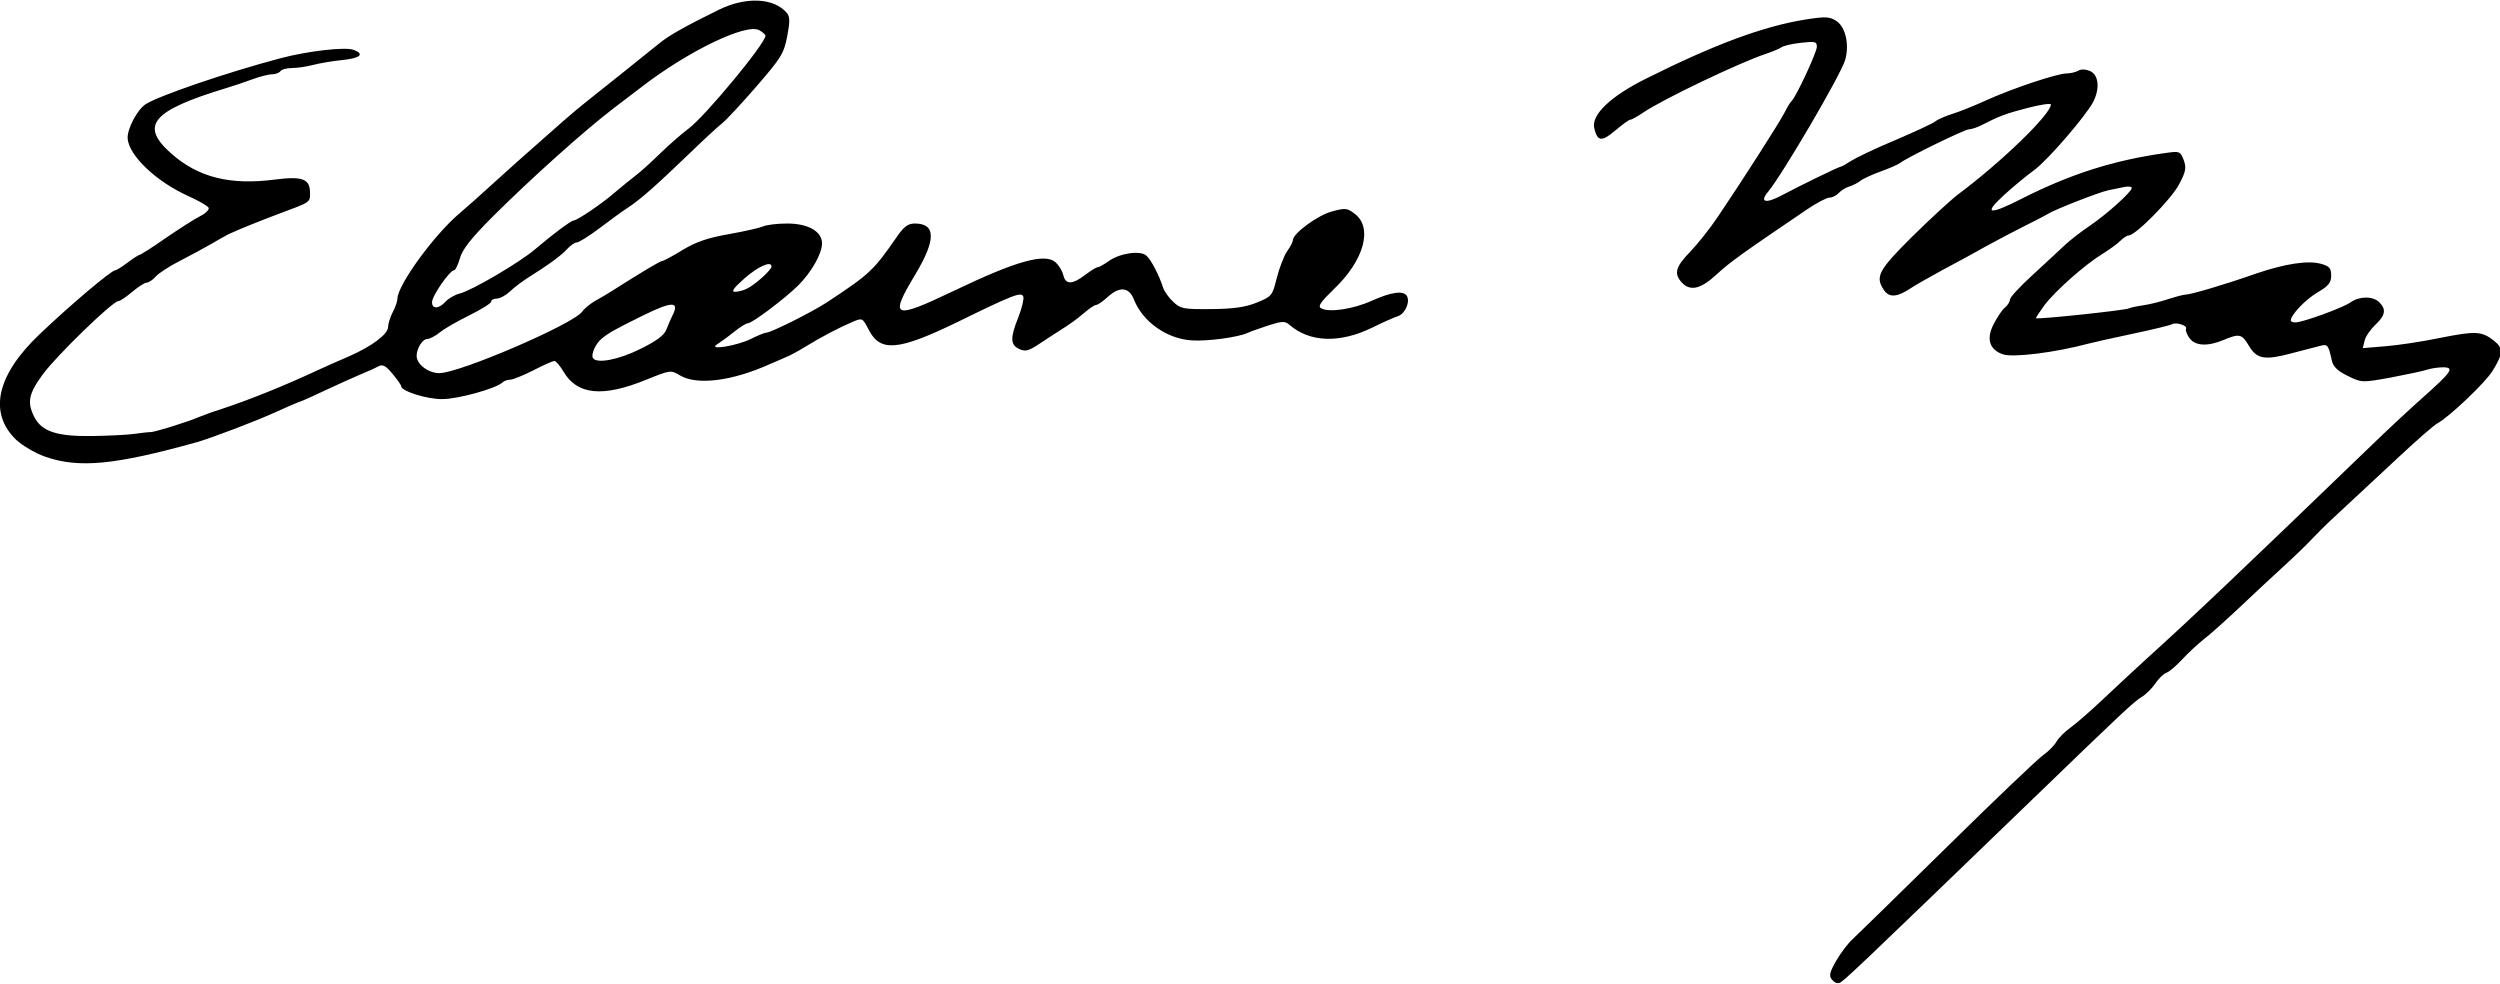 <?xml version="1.0" encoding="utf-8"?>
<svg version="1.1" id="Layer_1" xmlns="http://www.w3.org/2000/svg" xmlns:xlink="http://www.w3.org/1999/xlink" x="0px" y="0px"
	 viewBox="0 0 1069.3 420.8" style="enable-background:new 0 0 1069.3 420.8;" xml:space="preserve">
	<path d="M783.5,418.9c-1.3-1.5-0.9-3.1,1.9-8c1.9-3.3,5-7.4,6.9-9.1c1.8-1.7,20.1-19.5,40.5-39.6
		c20.4-20.1,39-37.8,41.2-39.3s4.7-4.1,5.6-5.7s3.6-4.3,6-6s8.8-7.3,14.2-12.4s13.7-12.8,18.4-17.1c18.4-16.6,39.2-36.3,95.7-90.8
		c6.8-6.6,16.8-15.9,22.2-20.7c12.6-11.2,13.8-13,9-13.1c-2,0-5.1,0.4-6.9,1c-1.8,0.6-8.9,2.1-15.7,3.4c-12.2,2.2-12.4,2.2-18.3-0.7
		c-4.3-2.1-6.2-3.9-6.8-6.5c-1.5-6.7-1.8-7.2-4.9-6.4c-1.6,0.4-7.2,1.9-12.3,3.2c-11.6,3.1-14.9,2.5-18.3-3.2
		c-3-5.1-4.1-5.3-10.8-2.5c-6.9,2.9-12.3,2.6-14.7-0.9c-1.1-1.6-1.7-3.3-1.4-3.9c0.8-1.3-4.3-3-6-1.9c-0.7,0.4-8.4,2.3-17,4.1
		s-16.9,3.7-18.4,4.1c-14.5,3.9-32.9,6.2-37.1,4.6c-5.7-2.1-7-6.7-3.7-13c1.5-2.9,3.6-6.1,4.8-7c1.2-1,2.1-2.5,2.1-3.4
		s4.3-5.6,9.7-10.5c5.3-4.9,11.5-10.6,13.7-12.7s7-5.8,10.7-8.3c7.4-5,18-14.6,18-16.2c0-0.6-1.5-0.8-3.3-0.4s-4.9,1-6.8,1.4
		c-3.8,0.8-22.6,8.1-25.8,10.1c-1.1,0.7-5.6,3-10,5.2c-4.4,2.2-11.6,6-16,8.4c-4.4,2.5-12.8,7.1-18.7,10.2c-5.9,3.2-12.2,6.8-14,8
		c-5.6,3.8-9.1,4.1-11.3,0.9c-4-5.8-2.6-8.5,12-23c7.7-7.6,16.6-15.8,19.8-18.2c18.6-13.9,39.5-34.2,39.5-38.3c0-0.6-4.3,0-9.7,1.4
		c-9.4,2.4-12.5,3.6-19.9,7.4c-1.9,1-4.4,1.8-5.4,1.8c-1.8,0-26.4,12-29.5,14.4c-0.9,0.7-4.6,2.3-8.2,3.6s-7.6,3.1-8.7,4
		c-1.1,0.9-3.3,2-4.9,2.5c-1.6,0.5-3.6,1.8-4.5,2.8s-2.6,1.9-3.8,1.9s-5.5,2.2-9.6,5c-27.6,18.7-33.2,22.7-38.8,27.9
		c-6.8,6.3-11.3,7.3-14.9,3.4c-3.4-3.8-2.7-6.6,3.6-13.1c3.2-3.3,8.5-10,11.8-14.9c11.6-17.2,26.2-40.1,28.5-44.5
		c1.2-2.4,2.6-4.7,3.1-5.1c1.8-1.5,10.8-20.8,10.8-23.2c0-2.2-0.7-2.4-6.8-1.7c-3.7,0.4-7.5,1.3-8.3,1.9c-0.8,0.6-3.9,1.9-6.9,2.9
		c-11.1,3.7-44,19.4-52.2,25c-2.5,1.7-5,3.1-5.6,3.1s-3.4,2.1-6.4,4.6c-5.8,4.9-7.6,4.8-9-0.9c-1.4-5.7,6.8-13.6,22-21.2
		c29.6-14.8,50.4-22.5,68.6-25.4c8.4-1.3,10.1-1.2,13,0.7c3.9,2.6,5.6,10.1,3.7,16.7c-1.9,6.4-26.8,48.9-33,56.4
		c-3.7,4.4-1,5.1,5.8,1.5c7.5-4,24.5-12.3,25.3-12.3c0.4,0,2.3-1.1,4.3-2.4s10.4-5.4,18.9-8.9c8.4-3.6,16.2-7.2,17.3-8.1
		s4.4-2.3,7.3-3.2c2.9-0.9,9.2-3.4,14-5.6c11.1-5.1,30.8-11.7,34.9-11.7c1.7,0,4-0.6,5-1.2c1.1-0.7,3.1-0.6,5,0.2
		c3.7,1.7,4.2,7.5,1.3,13.2c-3.3,6.2-19.6,25.1-25.3,29.2c-3,2.2-8.8,6.9-12.8,10.6c-9.1,8.3-6.6,8.8,7.7,1.5
		c20.8-10.5,39.2-16.4,61.6-19.5c5.7-0.8,6.1-0.7,7.5,3c1.2,3.3,1,4.9-2,10.5c-3.3,6.3-18.6,21.8-21.5,21.8c-0.7,0-2.4,1.1-3.7,2.4
		c-1.3,1.3-4.8,3.8-7.7,5.6c-7.5,4.6-20.1,15.8-24.7,21.9c-2.1,2.9-3.7,5.4-3.6,5.5c0.7,0.6,38.4-3.4,39.8-4.2
		c0.5-0.3,3.2-0.9,6-1.3s7.7-1.6,10.9-2.7c3.1-1,6.5-1.9,7.4-1.9c2.1,0,16.4-4.2,29.8-8.9c12.6-4.3,22.3-5.8,27.9-4.3
		c3.7,1,4.5,1.9,4.5,5c0,3.1-1.1,4.5-5.9,7.3c-5.1,3-11.4,9.6-11.4,12c0,0.4,0.9,0.8,2,0.8c3.1,0,20.2-6.2,23.6-8.6
		c3.8-2.7,9.6-2.7,12.3,0c3,3,2.6,5.6-1.7,9.6c-2.1,2-4.2,5-4.6,6.8l-0.8,3.2l9.6-0.8c5.3-0.4,15.9-2,23.6-3.6
		c15.1-3,17.7-2.9,23,1.3c4,3.2,3.9,5.5-0.8,13c-3.2,5.1-18.5,19.6-23.5,22.3c-1.4,0.7-8.6,7-16.1,14c-7.5,7-16.5,15.4-20.1,18.7
		c-3.5,3.3-8.1,7.5-10.1,9.4c-2,1.9-5.3,5.2-7.3,7.3c-2,2.2-7.4,7.4-12,11.6s-13.2,12.2-19.1,17.8c-5.9,5.5-12.7,11.7-15.3,13.6
		c-2.5,2-6.6,5.8-9.1,8.5s-5.5,5.3-6.7,5.7c-1.2,0.4-3.4,2.5-4.8,4.6c-1.4,2.1-4.1,4.8-6,5.9c-3.2,1.9-8.7,7.1-46.7,43.8
		c-74.7,72.1-81.3,78.4-82.5,78.4C785.6,420.8,784.3,420,783.5,418.9L783.5,418.9z M19.2,195.3c-4.2-1.5-9.6-4.7-12.3-7.2
		c-12-11.6-8.3-27.8,10.2-45.3c13.9-13.2,30.6-27.2,32.2-27.2c0.5,0,2.9-1.5,5.3-3.3c2.4-1.8,4.7-3.3,5.1-3.3s5.5-3.2,11.2-7.2
		c5.7-3.9,12.4-8.2,14.8-9.4c2.4-1.2,4-2.9,3.5-3.6c-0.5-0.8-4.5-3.1-9-5.1c-13.4-6.1-25-17.1-25.6-24.4c-0.3-4,4.1-12.5,7.8-14.8
		c5.7-3.6,34.9-13.6,57.6-19.6c11.7-3.1,27.6-4.9,31.2-3.6c4.9,1.8,3,3.6-4.9,4.4c-4.2,0.4-9.8,1.4-12.5,2.1
		c-2.7,0.7-6.7,1.3-8.9,1.3s-4.5,0.6-4.9,1.3c-0.5,0.7-2.1,1.4-3.7,1.4s-5.3,1-8.3,2.1c-2.9,1.1-8,2.8-11.3,3.8
		c-31.9,9.7-37.1,16-23.3,28.1c11.5,10.1,25.1,13.5,44.2,11c11.7-1.5,15-0.3,15,5.6c0,4.3,0.5,3.9-14,9.3
		c-7.4,2.8-15.9,6.2-20.7,8.4c-1.1,0.5-4.4,2.4-7.3,4.1c-2.9,1.7-9,5-13.5,7.3c-4.5,2.3-9.2,5.3-10.5,6.8c-1.3,1.5-3.1,2.6-3.9,2.6
		s-3.6,1.8-6.1,3.9s-5.2,4-6,4c-2.5,0.1-26.2,23.1-32.2,31.2c-6.2,8.4-6.9,12.1-3.7,18.4c3.2,6.2,9.7,8.3,24.6,8.1
		c7-0.1,15.1-0.5,18-0.9s6.2-0.8,7.3-0.8c2.1-0.1,16.1-4.5,20.7-6.5c1.5-0.6,5.4-2.1,8.7-3.1c12.7-4.2,26.7-9.8,42-16.9
		c2.9-1.4,8.9-4,13.3-5.9c10-4.4,16.7-9.5,16.7-12.6c0-1.3,0.9-4.2,2-6.3s2-4.7,2-5.8c0.1-5.8,15.6-27.2,26.6-36.5
		c3.3-2.8,9.4-8.2,13.5-12c6.8-6.2,13.4-12.1,30.8-27.4c3.4-3,8.3-7.1,10.9-9.1c4.5-3.5,20.8-16.6,30-24c4.3-3.5,10.4-7,25.6-14.5
		c11.6-5.7,23.7-5.2,29.2,1.4c1.3,1.6,1.3,3.7,0.1,10c-1.4,7.3-2.7,9.3-13.1,21.3c-6.3,7.3-13,14.5-14.8,15.9
		c-1.8,1.4-8.5,7.6-14.9,13.8c-13.1,12.6-20.2,18.9-25.3,22.2c-1.9,1.2-7.3,5.1-11.9,8.6c-4.6,3.5-9.1,6.3-10,6.3s-2.7,1.3-4.1,2.8
		c-2.4,2.7-8,6.8-17.1,12.5c-2.3,1.5-5.7,4-7.4,5.7c-1.7,1.6-4.3,3-5.6,3c-1.3,0-2.4,0.6-2.4,1.3c0,0.7-4.2,3.3-9.2,5.8
		c-5.1,2.5-10.9,5.8-12.8,7.4c-2,1.6-4.4,2.8-5.4,2.8c-2,0-4.5,4.1-4.5,7.2c0,3.6,5,7.4,9.7,7.4c8.6,0,57.4-21,61.1-26.3
		c1-1.4,3.7-3.6,5.9-4.8c2.2-1.2,5.2-3,6.6-3.9c12.6-8,20.9-13,21.8-13c0.5,0,4.5-2.1,8.7-4.7c5.8-3.5,10.8-5.2,20-6.8
		c6.7-1.2,13.2-2.7,14.5-3.3s5.8-1.2,10.2-1.2c9,0,14.9,3.4,14.9,8.5c0,4.4-4.5,12.3-10.2,18c-5.8,5.7-19.7,16.2-21.6,16.2
		c-0.7,0-3.3,1.6-5.9,3.7s-5.8,4.4-7.2,5.3c-4.2,2.7,8.7,0.6,14.6-2.4c2.8-1.4,5.7-2.6,6.4-2.6c2,0,19.8-8.9,26-13
		c18.5-12.2,19.9-13.6,29.9-28c3-4.4,4.8-5.7,7.7-5.7c9,0,9.1,6.9,0.3,21.6c-11.4,19-9.8,19.7,16.8,7c26.5-12.7,38.6-16,43.1-12
		c1.4,1.3,2.9,3.7,3.3,5.5c1,4.1,3.8,4.1,9.3-0.1c2.4-1.8,4.8-3.3,5.4-3.3s2.7-1.2,4.7-2.6c4.7-3.4,13.4-4.7,16.1-2.4
		c2,1.7,5.5,8.4,7.2,13.8c0.5,1.5,2.4,4.2,4.3,6c3.2,3,4.4,3.2,16.3,3.1c9.6-0.1,14.6-0.8,19.5-2.8c6.4-2.6,6.6-2.9,8.5-10.5
		c1.1-4.3,3.1-9.5,4.4-11.4c1.4-1.9,2.5-4.1,2.5-4.8c0-2.8,10.4-10.5,16.5-12.2c5.9-1.6,6.6-1.6,9.9,0.9c7.9,5.9,4.1,19.9-8.8,32.2
		c-5.7,5.5-7,7.4-5.6,8.2c3.2,2,13.7,0.5,21.8-3.2c8.3-3.7,13.4-4.4,14.9-2.1c1.6,2.5-0.7,7.7-3.7,8.7c-1.6,0.5-6.6,2.7-11,4.9
		c-13.9,6.8-26.8,6.4-35.5-1.2c-1.9-1.6-3-1.6-8.7,0.2c-3.6,1.2-7.7,2.6-9.2,3.3c-4.2,1.9-17.1,3.6-23.7,3.2
		c-10.7-0.6-21.1-7.9-24.9-17.5c-2.1-5.4-6.2-5.7-11.3-1c-2,1.8-4.1,3.3-4.8,3.3s-3.1,1.6-5.5,3.7s-6.3,4.9-8.6,6.3
		c-2.4,1.5-6.8,4.4-10,6.5c-4.8,3.2-6.2,3.6-8.8,2.4c-3.9-1.8-4-4.7-0.4-13.7c1.5-3.8,2.4-7.7,2.1-8.7c-0.8-2.2-4-1-28.3,10.9
		c-25.1,12.2-32.9,12.9-37.8,3.3c-2.7-5.2-2.7-5.2-7-3.4c-5.5,2.3-13.5,6.5-20.3,10.7c-2.9,1.8-6.8,3.9-8.7,4.6
		c-1.8,0.8-4.5,2-6,2.6c-16.3,7.4-31.4,9.3-38.7,5c-4-2.4-4.1-2.4-14.7,1.9c-18.5,7.5-29.4,6.4-35.2-3.6c-1.5-2.5-3.2-4.5-3.9-4.5
		c-0.7,0-4.7,1.8-9,4c-4.3,2.2-8.8,4-9.9,4c-1.1,0-2.6,0.5-3.3,1.2c-2.8,2.6-19,7.1-25.7,7.1c-6.5,0.1-17.6-3.4-17.6-5.5
		c0-0.5-1.7-2.9-3.7-5.3c-3.1-3.7-4.2-4.2-6.3-3.1c-1.4,0.8-4.7,2.2-7.3,3.3s-8.9,3.9-14,6.3c-5.1,2.4-10.5,4.9-12,5.4
		c-1.5,0.5-6.3,2.6-10.7,4.6c-8.6,3.9-26.8,10.8-33.3,12.7C49.1,198.9,33.7,200.4,19.2,195.3z M273.8,149.3
		c6.9-3.4,10.3-5.9,11.2-8.3c0.7-1.9,1.9-4.5,2.5-5.8c3.3-6.4,0.3-6.5-12.4-0.3c-11.5,5.7-14.7,7.4-17.7,9.9
		c-2.6,2.1-4.7,6.8-3.8,8.3C255.1,155.7,264.5,153.9,273.8,149.3L273.8,149.3z M190.6,129c1.3-1.4,3.9-2.9,5.9-3.4
		c5.3-1.3,25.7-13.3,32.4-19c7.1-6.1,15.4-12.3,16.5-12.3c1.4,0,12-7.1,17.6-12c3.1-2.6,7.1-5.9,9.1-7.4s6.6-5.7,10.4-9.4
		s9.2-8.4,11.9-10.4c7-5.1,33-36.5,33-39.8c0-0.5-1.2-1.6-2.7-2.4c-5.5-3-30.1,8.8-49.9,24c-4.3,3.3-9.8,7.5-12.2,9.3
		c-12.5,9.5-36.1,30.7-52,46.6c-9.2,9.2-12.9,14-13.9,17.7c-0.8,2.8-1.9,5.1-2.5,5.1c-1.8,0-9.4,10.9-9.4,13.6
		C184.7,132.3,187.7,132.2,190.6,129L190.6,129z M319.8,123.3c3.5-1.8,10.2-7.9,10.2-9.3c0-2.6-5.7-0.1-11.6,5.1
		c-4.6,4.1-5.8,5.7-4,5.7C315.8,124.8,318.2,124.2,319.8,123.3z"/>
</svg>
